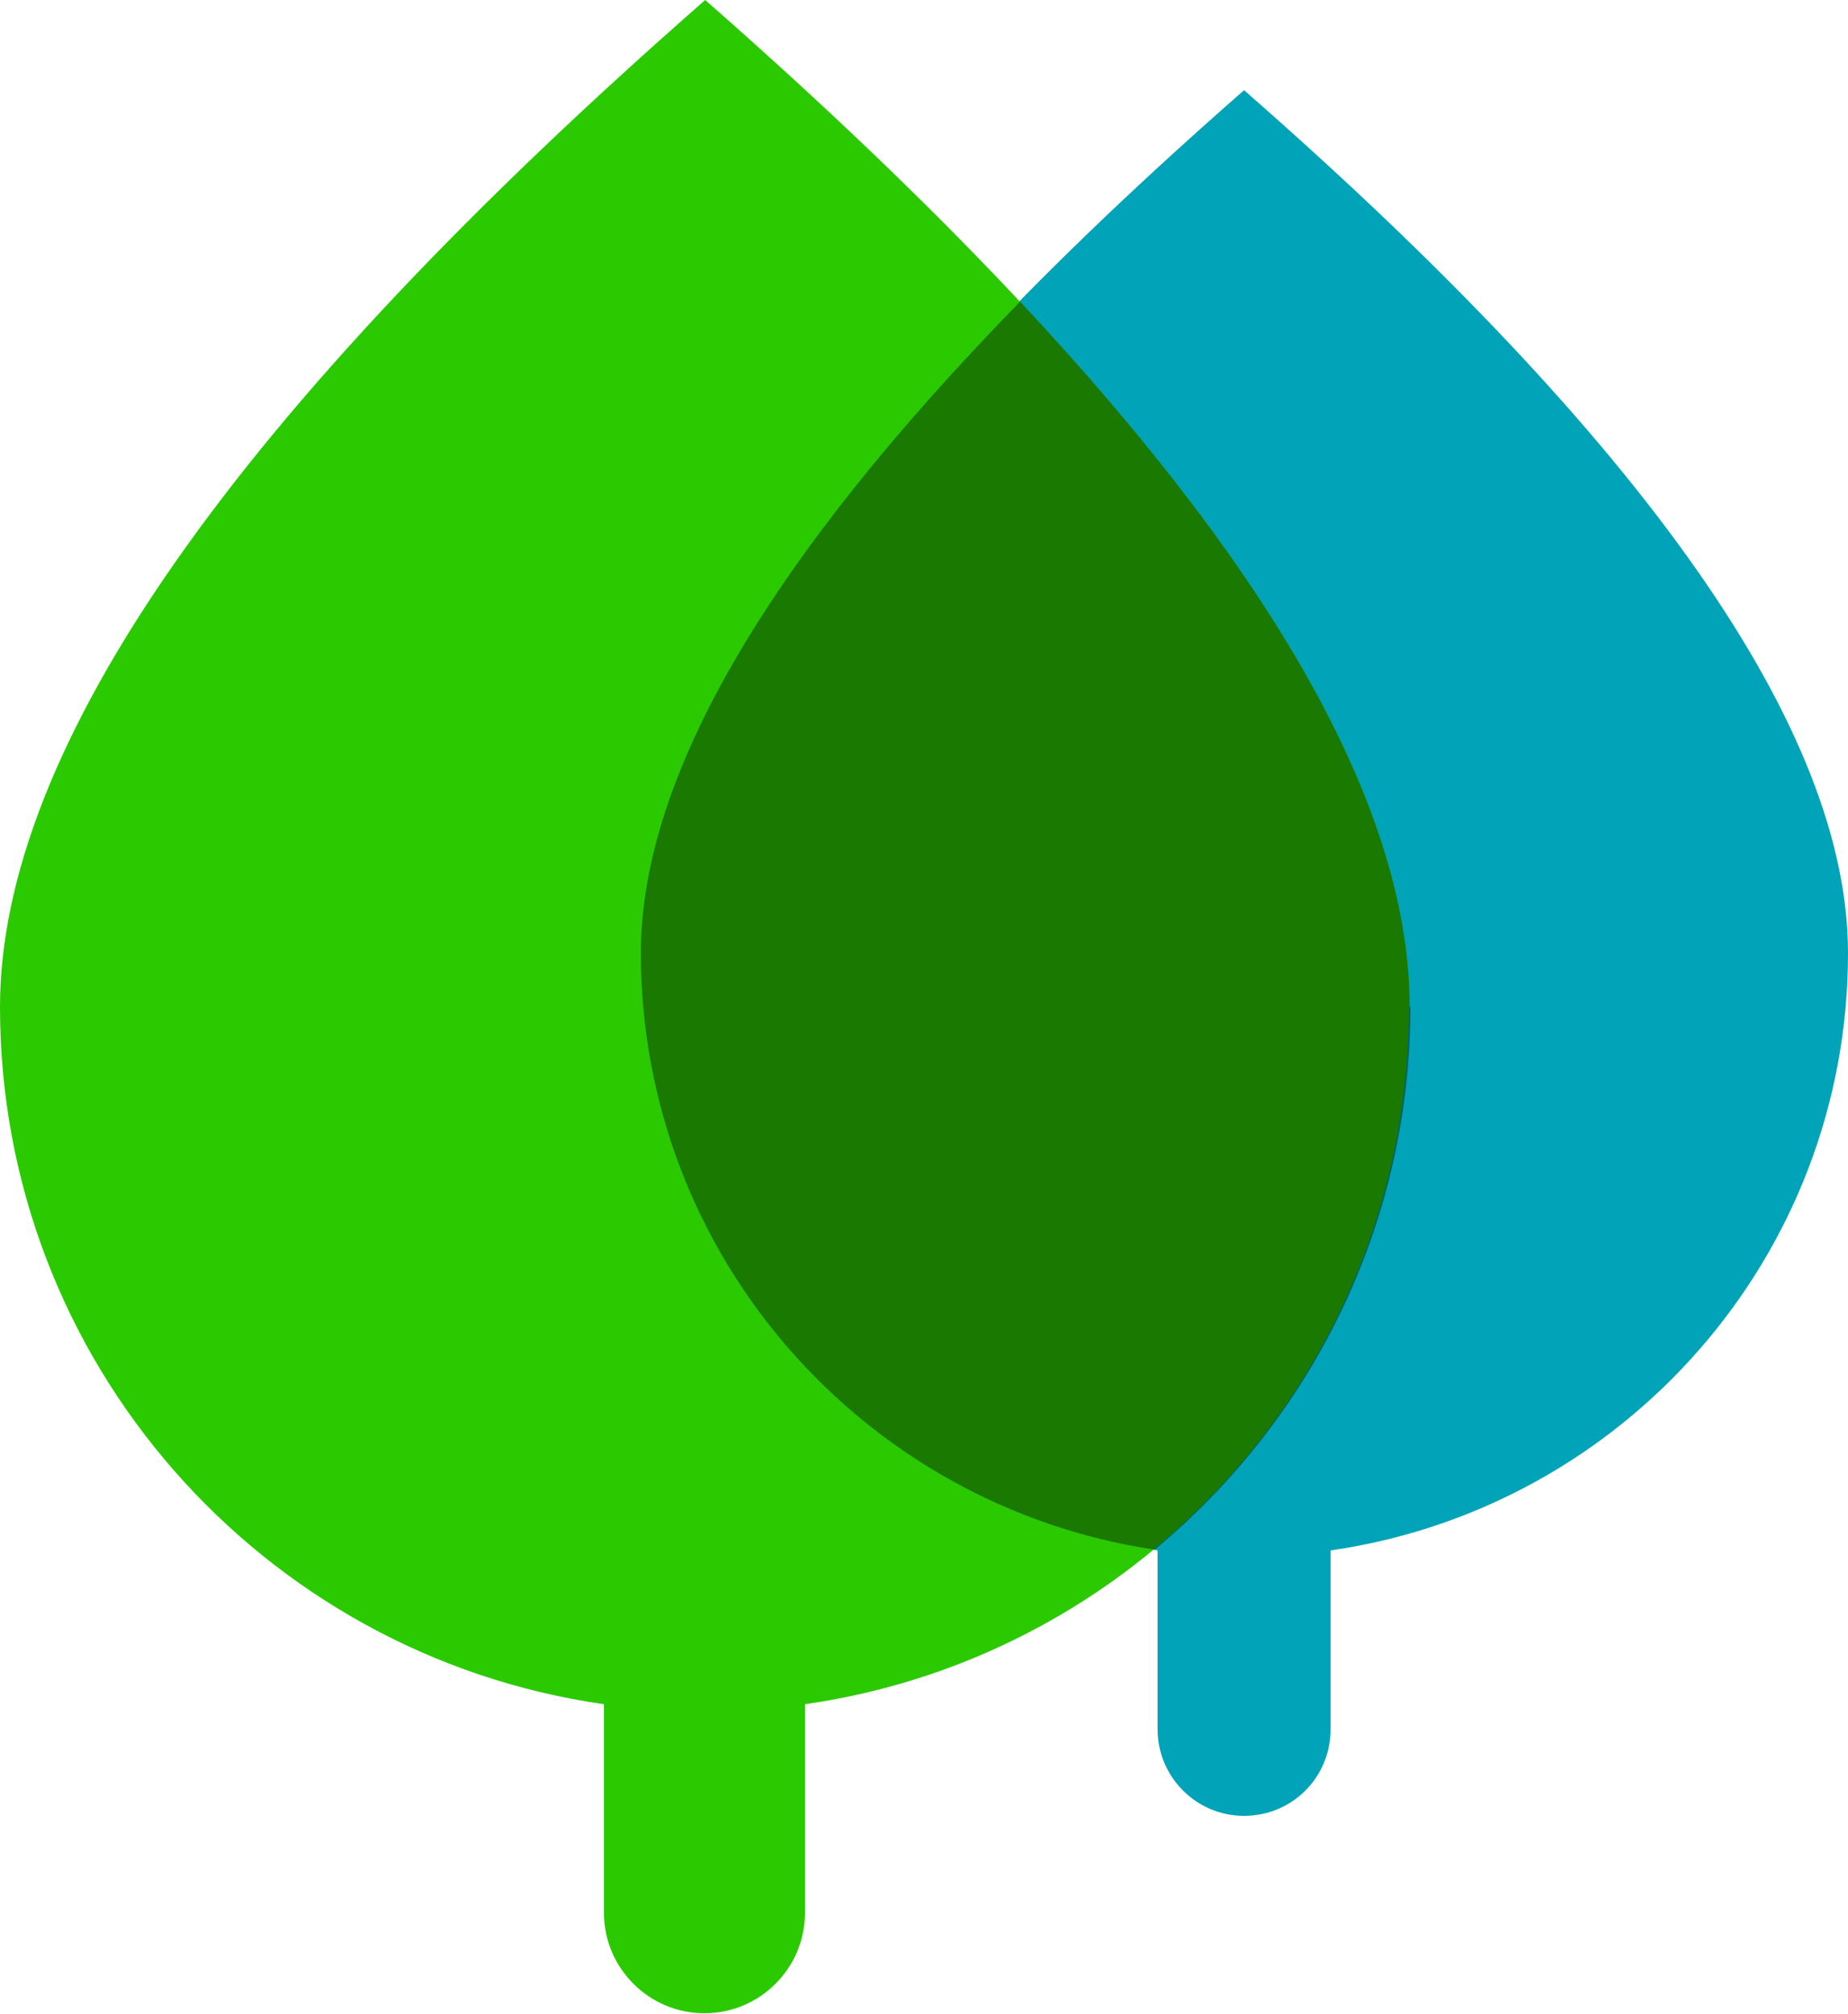 <?xml version="1.0" encoding="UTF-8"?>
<svg xmlns="http://www.w3.org/2000/svg" viewBox="0 0 25 27.24">
  <defs>
    <style>
      .cls-1, .cls-2, .cls-3, .cls-4 {
        isolation: isolate;
      }

      .cls-2 {
        fill: #00a3b7;
      }

      .cls-3 {
        mix-blend-mode: multiply;
        opacity: .4;
      }

      .cls-4 {
        fill: #2bca00;
      }
    </style>
  </defs>
  <g class="cls-1">
    <g id="Layer_1" data-name="Layer 1">
      <g>
        <path class="cls-2" d="M25,12.89c0-3.01-2.72-6.9-8.17-11.67-5.45,4.77-8.17,8.66-8.17,11.67,0,4.11,3.04,7.52,7,8.08v2.42c0,.64.52,1.17,1.17,1.17s1.17-.52,1.17-1.17v-2.42c3.96-.57,7-3.97,7-8.08Z"/>
        <path class="cls-4" d="M19.07,13.62c0-3.51-3.18-8.05-9.53-13.62C3.18,5.57,0,10.11,0,13.62c0,4.8,3.55,8.77,8.17,9.43v2.82c0,.75.61,1.36,1.36,1.36s1.36-.61,1.36-1.36v-2.82c4.62-.66,8.17-4.63,8.17-9.43Z"/>
        <g class="cls-3">
          <path class="cls-1" d="M19.07,13.62c0-2.61-1.76-5.79-5.27-9.54-3.41,3.49-5.13,6.43-5.13,8.81,0,4.1,3.02,7.48,6.95,8.07,2.11-1.75,3.46-4.39,3.46-7.34Z"/>
        </g>
      </g>
    </g>
  </g>
</svg>